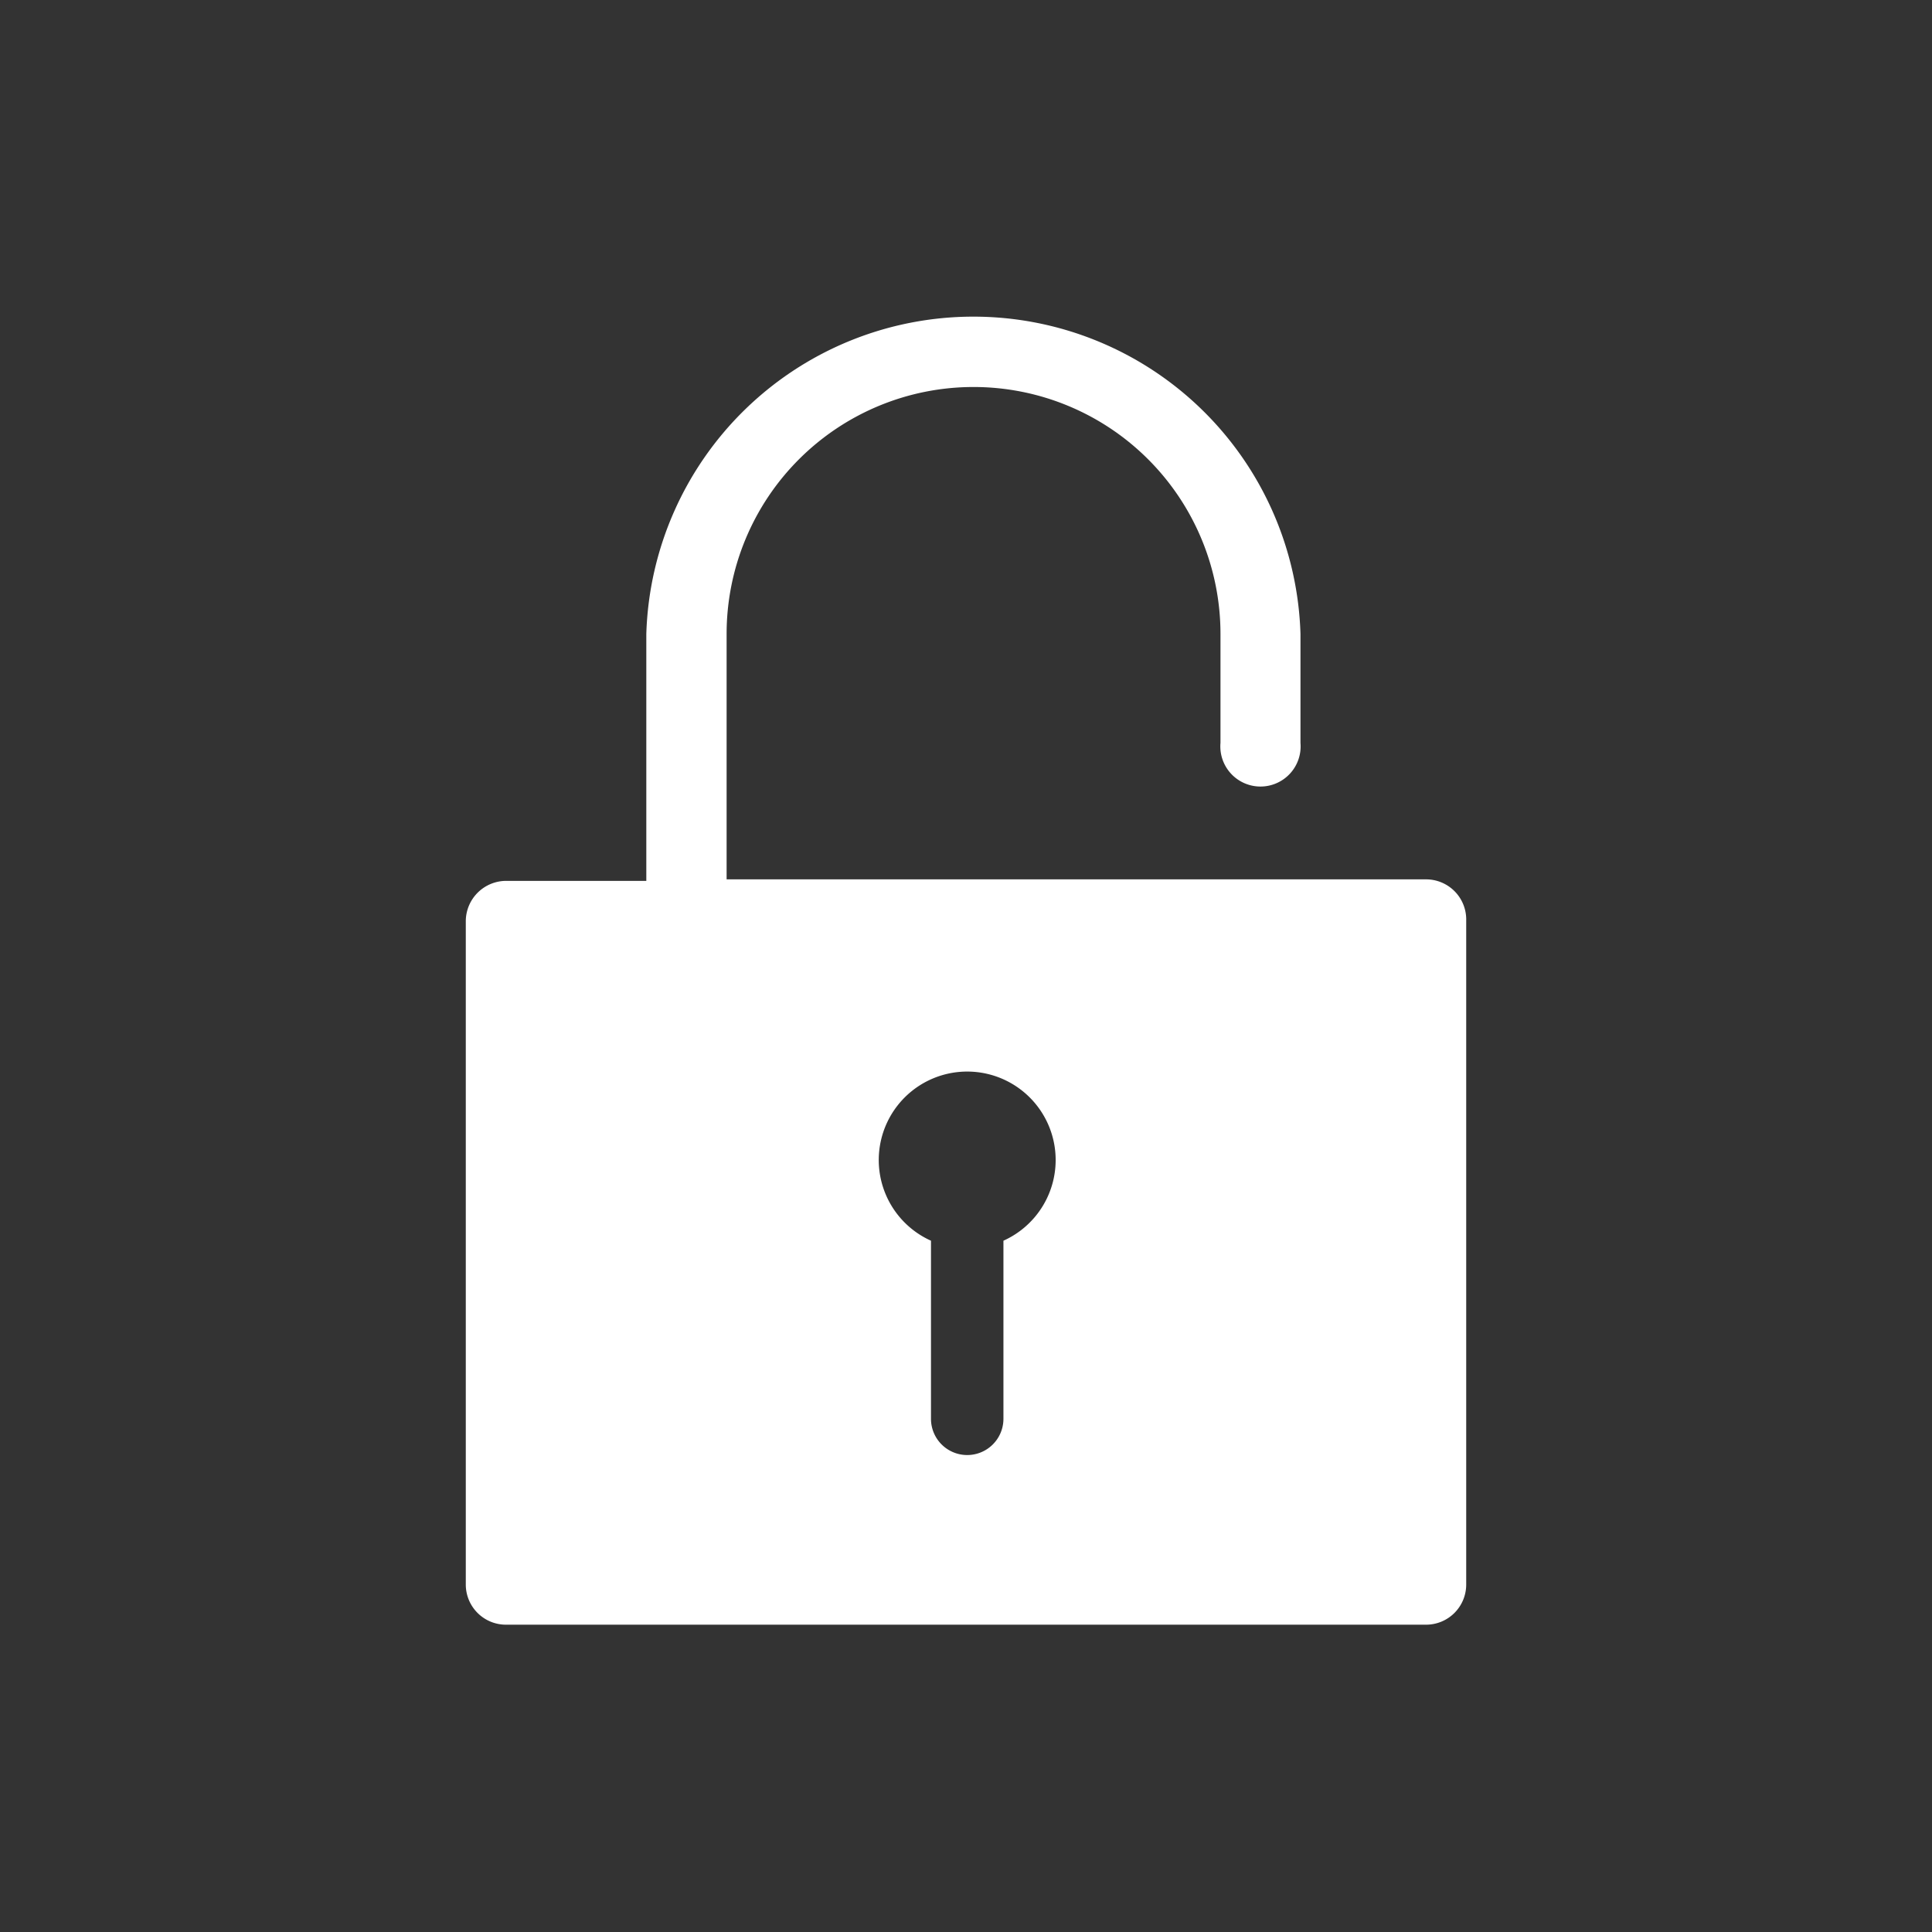 <svg id="Ebene_1" data-name="Ebene 1" xmlns="http://www.w3.org/2000/svg" viewBox="0 0 64 64"><rect x="0" y="0" width="64" height="64" fill="#333333" stroke="none"/><defs><style>.cls-1{fill:#fff;}</style></defs><path class="cls-1" d="M47.24,29.13H24.07V21a8.18,8.18,0,0,1,16.36,0v3.61a1.33,1.33,0,1,0,2.65,0h0V21a10.84,10.84,0,0,0-21.67,0v8.18H16.77a1.34,1.34,0,0,0-1.34,1.32v22a1.33,1.33,0,0,0,1.33,1.32H47.24a1.33,1.33,0,0,0,1.33-1.32v-22A1.33,1.33,0,0,0,47.24,29.13Zm-14,12V47a1.2,1.2,0,0,1-2.4,0v-5.9a2.93,2.93,0,1,1,2.4,0Z"/></svg>